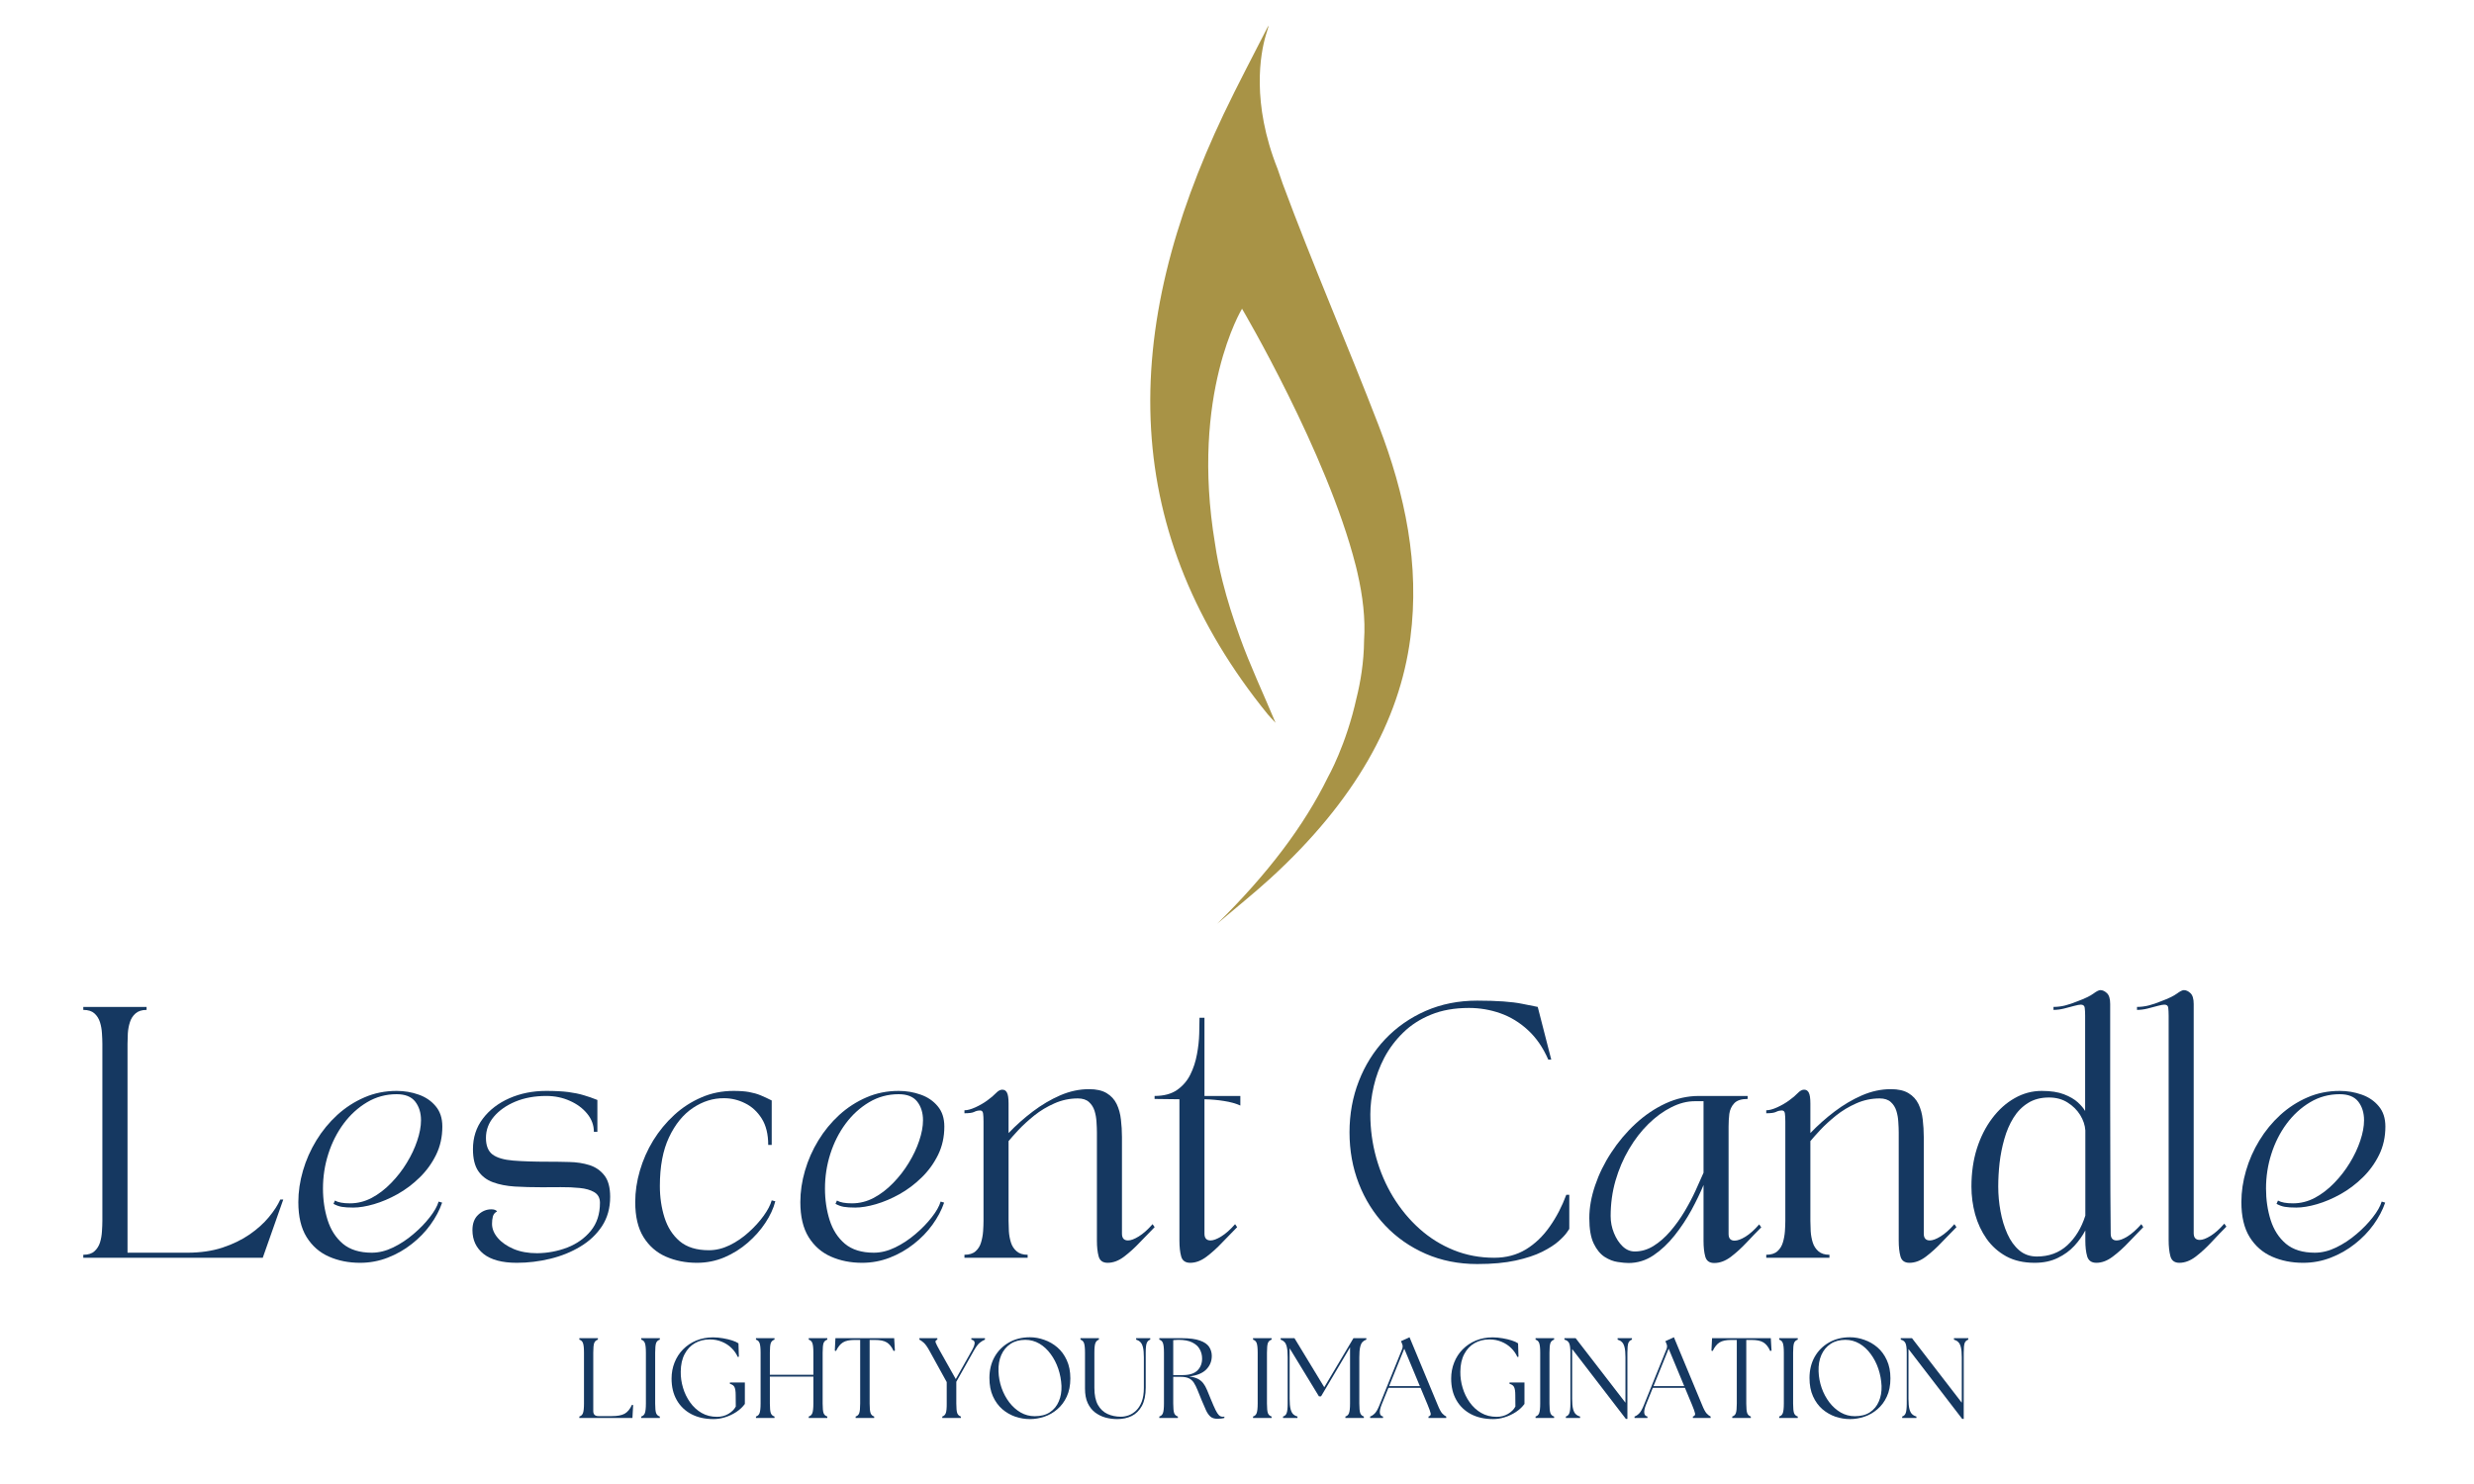 <svg version="1.0" preserveAspectRatio="xMidYMid meet" height="300" viewBox="0 0 375 225" zoomAndPan="magnify" width="500" xmlns:xlink="http://www.w3.org/1999/xlink" xmlns="http://www.w3.org/2000/svg"><defs><g></g><clipPath id="20893c12d2"><path clip-rule="nonzero" d="M 174.195 3.961 L 214.219 3.961 L 214.219 140.07 L 174.195 140.07 Z M 174.195 3.961"></path></clipPath><clipPath id="8825e3a182"><path clip-rule="nonzero" d="M 213.777 96.73 C 212.145 109.285 205.379 121.449 192.59 133.148 C 190.039 135.48 187.191 137.754 184.488 140.055 C 192.141 132.539 197.699 125.148 201.262 117.875 L 201.262 117.871 C 201.32 117.766 204.047 112.977 205.629 105.77 L 205.633 105.766 C 206.184 103.539 206.738 100.473 206.762 97.078 L 206.762 97.062 C 206.98 93.855 206.574 90.387 205.754 86.828 L 205.578 86.082 C 205.547 85.953 205.512 85.82 205.48 85.691 L 205.473 85.668 C 201.137 68.633 188.262 46.809 188.262 46.809 C 188.262 46.809 180.379 59.727 184.168 82.422 C 184.438 84.316 184.824 86.199 185.297 88.082 L 185.312 88.141 L 185.32 88.176 C 186.027 90.996 186.926 93.789 187.922 96.562 C 189.473 100.883 191.48 105.133 193.344 109.59 C 192.832 109.031 192.457 108.664 192.141 108.277 C 181.141 94.719 175.375 80.324 174.48 65.148 C 173.539 49.258 177.887 33.297 185.473 17.305 C 187.594 12.852 189.961 8.406 192.219 3.961 L 192.262 3.984 L 192.281 3.996 L 191.961 5.039 C 191.93 5.145 191.895 5.258 191.855 5.387 C 191.062 8.098 189.633 15.535 193.668 25.652 L 193.676 25.676 L 194.418 27.832 C 198.957 40.086 204.238 52.23 208.953 64.465 C 213.004 74.961 215.219 85.664 213.777 96.73"></path></clipPath></defs><rect fill-opacity="1" height="270" y="-22.5" fill="#ffffff" width="450" x="-37.5"></rect><rect fill-opacity="1" height="270" y="-22.5" fill="#ffffff" width="450" x="-37.5"></rect><g fill-opacity="1" fill="#153861"><g transform="translate(11.11, 190.697)"><g><path d="M 1.516 -38.031 L 11.109 -38.031 L 11.109 -37.578 C 10.398 -37.578 9.844 -37.398 9.438 -37.047 C 9.031 -36.691 8.742 -36.242 8.578 -35.703 C 8.41 -35.172 8.305 -34.609 8.266 -34.016 C 8.234 -33.422 8.219 -32.895 8.219 -32.438 L 8.219 -0.766 L 17.297 -0.766 C 19.254 -0.766 21.02 -1.02 22.594 -1.531 C 24.164 -2.051 25.539 -2.719 26.719 -3.531 C 27.895 -4.344 28.867 -5.219 29.641 -6.156 C 30.422 -7.094 31 -7.984 31.375 -8.828 L 31.828 -8.828 L 28.719 0 L 1.516 0 L 1.516 -0.453 C 2.254 -0.453 2.816 -0.629 3.203 -0.984 C 3.598 -1.336 3.879 -1.781 4.047 -2.312 C 4.211 -2.852 4.312 -3.422 4.344 -4.016 C 4.383 -4.609 4.406 -5.133 4.406 -5.594 L 4.406 -32.438 C 4.406 -32.895 4.383 -33.422 4.344 -34.016 C 4.312 -34.609 4.211 -35.172 4.047 -35.703 C 3.879 -36.242 3.598 -36.691 3.203 -37.047 C 2.816 -37.398 2.254 -37.578 1.516 -37.578 Z M 1.516 -38.031"></path></g></g></g><g fill-opacity="1" fill="#153861"><g transform="translate(42.939, 190.697)"><g><path d="M 2.281 -8.438 C 2.281 -10.008 2.516 -11.598 2.984 -13.203 C 3.453 -14.816 4.129 -16.348 5.016 -17.797 C 5.898 -19.242 6.957 -20.531 8.188 -21.656 C 9.426 -22.781 10.797 -23.664 12.297 -24.312 C 13.805 -24.969 15.438 -25.297 17.188 -25.297 C 18.352 -25.297 19.461 -25.109 20.516 -24.734 C 21.566 -24.367 22.426 -23.785 23.094 -22.984 C 23.77 -22.191 24.109 -21.16 24.109 -19.891 C 24.109 -18.316 23.789 -16.883 23.156 -15.594 C 22.52 -14.301 21.688 -13.156 20.656 -12.156 C 19.633 -11.156 18.52 -10.316 17.312 -9.641 C 16.113 -8.973 14.926 -8.469 13.75 -8.125 C 12.57 -7.781 11.523 -7.609 10.609 -7.609 C 9.879 -7.609 9.301 -7.645 8.875 -7.719 C 8.457 -7.789 8.035 -7.941 7.609 -8.172 L 7.828 -8.672 C 8.316 -8.391 9.078 -8.25 10.109 -8.25 C 11.254 -8.25 12.352 -8.523 13.406 -9.078 C 14.457 -9.641 15.438 -10.391 16.344 -11.328 C 17.258 -12.266 18.051 -13.285 18.719 -14.391 C 19.395 -15.492 19.922 -16.609 20.297 -17.734 C 20.68 -18.867 20.875 -19.906 20.875 -20.844 C 20.875 -21.977 20.582 -22.922 20 -23.672 C 19.414 -24.422 18.477 -24.797 17.188 -24.797 C 15.562 -24.797 14.066 -24.391 12.703 -23.578 C 11.336 -22.766 10.148 -21.68 9.141 -20.328 C 8.141 -18.973 7.367 -17.445 6.828 -15.75 C 6.285 -14.051 6.016 -12.301 6.016 -10.5 C 6.016 -8.801 6.25 -7.207 6.719 -5.719 C 7.188 -4.238 7.957 -3.039 9.031 -2.125 C 10.113 -1.219 11.578 -0.766 13.422 -0.766 C 14.484 -0.766 15.562 -1.031 16.656 -1.562 C 17.75 -2.094 18.773 -2.77 19.734 -3.594 C 20.703 -4.414 21.523 -5.266 22.203 -6.141 C 22.891 -7.016 23.336 -7.805 23.547 -8.516 L 24.078 -8.359 C 23.691 -7.223 23.102 -6.109 22.312 -5.016 C 21.531 -3.93 20.586 -2.957 19.484 -2.094 C 18.391 -1.227 17.176 -0.535 15.844 -0.016 C 14.508 0.504 13.109 0.766 11.641 0.766 C 9.91 0.766 8.336 0.453 6.922 -0.172 C 5.504 -0.797 4.375 -1.785 3.531 -3.141 C 2.695 -4.492 2.281 -6.258 2.281 -8.438 Z M 2.281 -8.438"></path></g></g></g><g fill-opacity="1" fill="#153861"><g transform="translate(69.33, 190.697)"><g><path d="M 9.016 0.766 C 6.785 0.766 5.102 0.316 3.969 -0.578 C 2.844 -1.484 2.281 -2.688 2.281 -4.188 C 2.281 -5.195 2.57 -5.973 3.156 -6.516 C 3.738 -7.066 4.398 -7.344 5.141 -7.344 C 5.566 -7.344 5.859 -7.238 6.016 -7.031 C 5.68 -6.852 5.469 -6.594 5.375 -6.25 C 5.289 -5.914 5.25 -5.547 5.25 -5.141 C 5.25 -4.398 5.539 -3.688 6.125 -3 C 6.707 -2.32 7.508 -1.766 8.531 -1.328 C 9.562 -0.898 10.75 -0.688 12.094 -0.688 C 13.688 -0.707 15.207 -0.992 16.656 -1.547 C 18.102 -2.109 19.289 -2.953 20.219 -4.078 C 21.145 -5.211 21.609 -6.629 21.609 -8.328 C 21.609 -9.066 21.32 -9.602 20.75 -9.938 C 20.176 -10.281 19.438 -10.492 18.531 -10.578 C 17.633 -10.672 16.676 -10.711 15.656 -10.703 C 14.645 -10.691 13.695 -10.688 12.812 -10.688 C 11.344 -10.688 9.973 -10.723 8.703 -10.797 C 7.441 -10.879 6.332 -11.098 5.375 -11.453 C 4.426 -11.805 3.688 -12.375 3.156 -13.156 C 2.625 -13.945 2.359 -15.051 2.359 -16.469 C 2.359 -18.238 2.859 -19.781 3.859 -21.094 C 4.859 -22.414 6.203 -23.445 7.891 -24.188 C 9.578 -24.926 11.438 -25.297 13.469 -25.297 C 14.812 -25.297 15.926 -25.238 16.812 -25.125 C 17.695 -25.008 18.477 -24.848 19.156 -24.641 C 19.844 -24.441 20.531 -24.203 21.219 -23.922 L 21.219 -19.094 L 20.688 -19.094 C 20.688 -20.102 20.348 -21.02 19.672 -21.844 C 19.004 -22.664 18.125 -23.316 17.031 -23.797 C 15.945 -24.285 14.758 -24.531 13.469 -24.531 C 11.719 -24.531 10.156 -24.242 8.781 -23.672 C 7.414 -23.098 6.332 -22.336 5.531 -21.391 C 4.727 -20.441 4.328 -19.367 4.328 -18.172 C 4.328 -17.004 4.66 -16.164 5.328 -15.656 C 6.004 -15.156 7.047 -14.848 8.453 -14.734 C 9.867 -14.617 11.664 -14.562 13.844 -14.562 C 14.852 -14.562 15.906 -14.547 17 -14.516 C 18.094 -14.492 19.098 -14.336 20.016 -14.047 C 20.941 -13.754 21.695 -13.234 22.281 -12.484 C 22.863 -11.742 23.156 -10.66 23.156 -9.234 C 23.156 -7.535 22.742 -6.055 21.922 -4.797 C 21.098 -3.547 20 -2.508 18.625 -1.688 C 17.258 -0.863 15.738 -0.25 14.062 0.156 C 12.395 0.562 10.711 0.766 9.016 0.766 Z M 9.016 0.766"></path></g></g></g><g fill-opacity="1" fill="#153861"><g transform="translate(94.77, 190.697)"><g><path d="M 1.516 -8.438 C 1.516 -10.008 1.75 -11.598 2.219 -13.203 C 2.688 -14.816 3.363 -16.348 4.25 -17.797 C 5.145 -19.242 6.207 -20.531 7.438 -21.656 C 8.664 -22.781 10.035 -23.664 11.547 -24.312 C 13.055 -24.969 14.68 -25.297 16.422 -25.297 C 17.367 -25.297 18.156 -25.238 18.781 -25.125 C 19.414 -25.008 20 -24.844 20.531 -24.625 C 21.062 -24.406 21.617 -24.145 22.203 -23.844 L 22.203 -17.109 L 21.672 -17.109 C 21.672 -18.734 21.344 -20.066 20.688 -21.109 C 20.031 -22.148 19.191 -22.922 18.172 -23.422 C 17.16 -23.93 16.098 -24.188 14.984 -24.188 C 13.336 -24.207 11.766 -23.719 10.266 -22.719 C 8.773 -21.719 7.566 -20.234 6.641 -18.266 C 5.711 -16.305 5.25 -13.844 5.25 -10.875 C 5.25 -9.176 5.484 -7.582 5.953 -6.094 C 6.422 -4.613 7.191 -3.414 8.266 -2.5 C 9.348 -1.594 10.816 -1.141 12.672 -1.141 C 13.734 -1.141 14.781 -1.391 15.812 -1.891 C 16.852 -2.398 17.816 -3.055 18.703 -3.859 C 19.598 -4.66 20.352 -5.488 20.969 -6.344 C 21.594 -7.207 22.004 -7.992 22.203 -8.703 L 22.75 -8.562 C 22.469 -7.469 21.961 -6.375 21.234 -5.281 C 20.516 -4.195 19.629 -3.195 18.578 -2.281 C 17.523 -1.363 16.344 -0.625 15.031 -0.062 C 13.727 0.488 12.344 0.766 10.875 0.766 C 9.156 0.766 7.582 0.453 6.156 -0.172 C 4.738 -0.797 3.609 -1.785 2.766 -3.141 C 1.93 -4.492 1.516 -6.258 1.516 -8.438 Z M 1.516 -8.438"></path></g></g></g><g fill-opacity="1" fill="#153861"><g transform="translate(119.031, 190.697)"><g><path d="M 2.281 -8.438 C 2.281 -10.008 2.516 -11.598 2.984 -13.203 C 3.453 -14.816 4.129 -16.348 5.016 -17.797 C 5.898 -19.242 6.957 -20.531 8.188 -21.656 C 9.426 -22.781 10.797 -23.664 12.297 -24.312 C 13.805 -24.969 15.438 -25.297 17.188 -25.297 C 18.352 -25.297 19.461 -25.109 20.516 -24.734 C 21.566 -24.367 22.426 -23.785 23.094 -22.984 C 23.77 -22.191 24.109 -21.16 24.109 -19.891 C 24.109 -18.316 23.789 -16.883 23.156 -15.594 C 22.52 -14.301 21.688 -13.156 20.656 -12.156 C 19.633 -11.156 18.52 -10.316 17.312 -9.641 C 16.113 -8.973 14.926 -8.469 13.75 -8.125 C 12.57 -7.781 11.523 -7.609 10.609 -7.609 C 9.879 -7.609 9.301 -7.645 8.875 -7.719 C 8.457 -7.789 8.035 -7.941 7.609 -8.172 L 7.828 -8.672 C 8.316 -8.391 9.078 -8.25 10.109 -8.25 C 11.254 -8.25 12.352 -8.523 13.406 -9.078 C 14.457 -9.641 15.438 -10.391 16.344 -11.328 C 17.258 -12.266 18.051 -13.285 18.719 -14.391 C 19.395 -15.492 19.922 -16.609 20.297 -17.734 C 20.68 -18.867 20.875 -19.906 20.875 -20.844 C 20.875 -21.977 20.582 -22.922 20 -23.672 C 19.414 -24.422 18.477 -24.797 17.188 -24.797 C 15.562 -24.797 14.066 -24.391 12.703 -23.578 C 11.336 -22.766 10.148 -21.68 9.141 -20.328 C 8.141 -18.973 7.367 -17.445 6.828 -15.75 C 6.285 -14.051 6.016 -12.301 6.016 -10.5 C 6.016 -8.801 6.25 -7.207 6.719 -5.719 C 7.188 -4.238 7.957 -3.039 9.031 -2.125 C 10.113 -1.219 11.578 -0.766 13.422 -0.766 C 14.484 -0.766 15.562 -1.031 16.656 -1.562 C 17.75 -2.094 18.773 -2.77 19.734 -3.594 C 20.703 -4.414 21.523 -5.266 22.203 -6.141 C 22.891 -7.016 23.336 -7.805 23.547 -8.516 L 24.078 -8.359 C 23.691 -7.223 23.102 -6.109 22.312 -5.016 C 21.531 -3.93 20.586 -2.957 19.484 -2.094 C 18.391 -1.227 17.176 -0.535 15.844 -0.016 C 14.508 0.504 13.109 0.766 11.641 0.766 C 9.91 0.766 8.336 0.453 6.922 -0.172 C 5.504 -0.797 4.375 -1.785 3.531 -3.141 C 2.695 -4.492 2.281 -6.258 2.281 -8.438 Z M 2.281 -8.438"></path></g></g></g><g fill-opacity="1" fill="#153861"><g transform="translate(145.422, 190.697)"><g><path d="M 3.156 -22.328 C 2.82 -22.328 2.516 -22.254 2.234 -22.109 C 1.961 -21.973 1.473 -21.906 0.766 -21.906 L 0.766 -22.359 C 1.211 -22.359 1.77 -22.508 2.438 -22.812 C 3.113 -23.125 3.707 -23.469 4.219 -23.844 C 4.781 -24.25 5.223 -24.625 5.547 -24.969 C 5.879 -25.312 6.195 -25.484 6.5 -25.484 C 6.832 -25.484 7.07 -25.328 7.219 -25.016 C 7.375 -24.711 7.453 -24.172 7.453 -23.391 L 7.453 -18.906 C 8.566 -20.07 9.789 -21.16 11.125 -22.172 C 12.457 -23.18 13.844 -24 15.281 -24.625 C 16.727 -25.25 18.188 -25.562 19.656 -25.562 C 20.77 -25.562 21.66 -25.359 22.328 -24.953 C 23.004 -24.547 23.508 -23.992 23.844 -23.297 C 24.176 -22.598 24.391 -21.816 24.484 -20.953 C 24.586 -20.086 24.641 -19.203 24.641 -18.297 L 24.641 -3.656 C 24.641 -2.969 24.945 -2.625 25.562 -2.625 C 25.988 -2.625 26.531 -2.828 27.188 -3.234 C 27.852 -3.641 28.551 -4.258 29.281 -5.094 L 29.594 -4.641 C 28.906 -3.953 28.164 -3.191 27.375 -2.359 C 26.594 -1.523 25.789 -0.797 24.969 -0.172 C 24.145 0.453 23.312 0.766 22.469 0.766 C 21.738 0.766 21.285 0.441 21.109 -0.203 C 20.93 -0.848 20.844 -1.645 20.844 -2.594 L 20.844 -19.016 C 20.844 -19.473 20.82 -20 20.781 -20.594 C 20.75 -21.188 20.648 -21.75 20.484 -22.281 C 20.316 -22.812 20.035 -23.254 19.641 -23.609 C 19.242 -23.973 18.68 -24.156 17.953 -24.156 C 16.711 -24.156 15.531 -23.906 14.406 -23.406 C 13.289 -22.914 12.27 -22.301 11.344 -21.562 C 10.426 -20.82 9.633 -20.098 8.969 -19.391 C 8.312 -18.68 7.805 -18.113 7.453 -17.688 L 7.453 -5.594 C 7.453 -5.133 7.469 -4.609 7.5 -4.016 C 7.539 -3.422 7.645 -2.852 7.812 -2.312 C 7.977 -1.781 8.266 -1.336 8.672 -0.984 C 9.078 -0.629 9.633 -0.453 10.344 -0.453 L 10.344 0 L 0.766 0 L 0.766 -0.453 C 1.492 -0.453 2.055 -0.629 2.453 -0.984 C 2.848 -1.336 3.125 -1.781 3.281 -2.312 C 3.445 -2.852 3.551 -3.422 3.594 -4.016 C 3.633 -4.609 3.656 -5.133 3.656 -5.594 L 3.656 -20.656 C 3.656 -21.156 3.633 -21.555 3.594 -21.859 C 3.551 -22.172 3.406 -22.328 3.156 -22.328 Z M 3.156 -22.328"></path></g></g></g><g fill-opacity="1" fill="#153861"><g transform="translate(175.007, 190.697)"><g><path d="M 3.766 -24.031 L 0 -24.078 L 0 -24.531 C 1.395 -24.531 2.531 -24.832 3.406 -25.438 C 4.281 -26.051 4.953 -26.832 5.422 -27.781 C 5.891 -28.727 6.223 -29.75 6.422 -30.844 C 6.629 -31.938 6.742 -32.973 6.766 -33.953 C 6.797 -34.941 6.812 -35.754 6.812 -36.391 L 7.562 -36.391 L 7.562 -24.531 L 13 -24.531 L 13 -23.078 C 12.32 -23.391 11.5 -23.617 10.531 -23.766 C 9.57 -23.922 8.582 -24.008 7.562 -24.031 L 7.562 -3.656 C 7.562 -2.969 7.867 -2.625 8.484 -2.625 C 8.91 -2.625 9.453 -2.828 10.109 -3.234 C 10.773 -3.641 11.473 -4.258 12.203 -5.094 L 12.516 -4.641 C 11.828 -3.953 11.086 -3.191 10.297 -2.359 C 9.516 -1.523 8.711 -0.797 7.891 -0.172 C 7.066 0.453 6.238 0.766 5.406 0.766 C 4.664 0.766 4.207 0.441 4.031 -0.203 C 3.852 -0.848 3.766 -1.645 3.766 -2.594 Z M 3.766 -24.031"></path></g></g></g><g fill-opacity="1" fill="#153861"><g transform="translate(188.013, 190.697)"><g></g></g></g><g fill-opacity="1" fill="#153861"><g transform="translate(202.273, 190.697)"><g><path d="M 2.281 -19.016 C 2.281 -21.773 2.75 -24.359 3.688 -26.766 C 4.625 -29.18 5.953 -31.301 7.672 -33.125 C 9.398 -34.945 11.445 -36.379 13.812 -37.422 C 16.188 -38.461 18.797 -38.984 21.641 -38.984 C 24.629 -38.984 26.906 -38.82 28.469 -38.5 C 30.031 -38.188 30.812 -38.031 30.812 -38.031 L 32.859 -30.047 L 32.406 -30.047 C 31.613 -31.867 30.586 -33.359 29.328 -34.516 C 28.078 -35.672 26.688 -36.52 25.156 -37.062 C 23.625 -37.602 22.035 -37.875 20.391 -37.875 C 18.203 -37.875 16.285 -37.535 14.641 -36.859 C 12.992 -36.191 11.586 -35.285 10.422 -34.141 C 9.254 -33.004 8.301 -31.738 7.562 -30.344 C 6.832 -28.945 6.297 -27.5 5.953 -26 C 5.609 -24.508 5.438 -23.094 5.438 -21.75 C 5.438 -19.5 5.734 -17.305 6.328 -15.172 C 6.922 -13.047 7.773 -11.062 8.891 -9.219 C 10.016 -7.383 11.348 -5.773 12.891 -4.391 C 14.441 -3.004 16.172 -1.926 18.078 -1.156 C 19.992 -0.383 22.039 0 24.219 0 C 26.02 0 27.617 -0.422 29.016 -1.266 C 30.41 -2.117 31.613 -3.27 32.625 -4.719 C 33.645 -6.164 34.484 -7.773 35.141 -9.547 L 35.594 -9.547 L 35.594 -4.375 C 35.594 -4.375 35.473 -4.195 35.234 -3.844 C 34.992 -3.488 34.578 -3.047 33.984 -2.516 C 33.391 -1.984 32.555 -1.445 31.484 -0.906 C 30.422 -0.375 29.082 0.066 27.469 0.422 C 25.863 0.773 23.922 0.953 21.641 0.953 C 18.797 0.953 16.188 0.43 13.812 -0.609 C 11.445 -1.648 9.398 -3.082 7.672 -4.906 C 5.953 -6.727 4.625 -8.844 3.688 -11.25 C 2.75 -13.664 2.281 -16.254 2.281 -19.016 Z M 2.281 -19.016"></path></g></g></g><g fill-opacity="1" fill="#153861"><g transform="translate(239.387, 190.697)"><g><path d="M 1.516 -6.016 C 1.516 -7.578 1.805 -9.223 2.391 -10.953 C 2.973 -12.68 3.789 -14.348 4.844 -15.953 C 5.895 -17.566 7.117 -19.02 8.516 -20.312 C 9.91 -21.602 11.426 -22.629 13.062 -23.391 C 14.695 -24.148 16.391 -24.531 18.141 -24.531 L 25.516 -24.531 L 25.516 -24.078 C 24.555 -24.078 23.875 -23.852 23.469 -23.406 C 23.062 -22.969 22.816 -22.43 22.734 -21.797 C 22.66 -21.16 22.625 -20.523 22.625 -19.891 L 22.625 -3.609 C 22.625 -2.93 22.93 -2.594 23.547 -2.594 C 23.973 -2.594 24.516 -2.789 25.172 -3.188 C 25.836 -3.594 26.535 -4.219 27.266 -5.062 L 27.578 -4.609 C 26.891 -3.922 26.148 -3.156 25.359 -2.312 C 24.578 -1.477 23.773 -0.75 22.953 -0.125 C 22.129 0.488 21.297 0.797 20.453 0.797 C 19.723 0.797 19.27 0.473 19.094 -0.172 C 18.914 -0.816 18.828 -1.609 18.828 -2.547 L 18.828 -11.031 C 18.348 -9.863 17.738 -8.598 17 -7.234 C 16.258 -5.879 15.406 -4.594 14.438 -3.375 C 13.477 -2.164 12.414 -1.164 11.25 -0.375 C 10.094 0.406 8.828 0.797 7.453 0.797 C 7.023 0.797 6.477 0.742 5.812 0.641 C 5.156 0.547 4.5 0.289 3.844 -0.125 C 3.188 -0.551 2.633 -1.223 2.188 -2.141 C 1.738 -3.066 1.516 -4.359 1.516 -6.016 Z M 4.75 -6.312 C 4.75 -5.426 4.914 -4.57 5.25 -3.75 C 5.582 -2.926 6.02 -2.254 6.562 -1.734 C 7.102 -1.211 7.719 -0.953 8.406 -0.953 C 9.395 -0.953 10.336 -1.227 11.234 -1.781 C 12.141 -2.344 12.984 -3.078 13.766 -3.984 C 14.555 -4.898 15.273 -5.895 15.922 -6.969 C 16.566 -8.051 17.129 -9.113 17.609 -10.156 C 18.086 -11.195 18.492 -12.109 18.828 -12.891 L 18.828 -23.734 L 17.5 -23.734 C 16.332 -23.734 15.145 -23.426 13.938 -22.812 C 12.727 -22.207 11.57 -21.363 10.469 -20.281 C 9.375 -19.207 8.395 -17.938 7.531 -16.469 C 6.664 -15 5.984 -13.406 5.484 -11.688 C 4.992 -9.977 4.75 -8.188 4.75 -6.312 Z M 4.75 -6.312"></path></g></g></g><g fill-opacity="1" fill="#153861"><g transform="translate(266.957, 190.697)"><g><path d="M 3.156 -22.328 C 2.82 -22.328 2.516 -22.254 2.234 -22.109 C 1.961 -21.973 1.473 -21.906 0.766 -21.906 L 0.766 -22.359 C 1.211 -22.359 1.77 -22.508 2.438 -22.812 C 3.113 -23.125 3.707 -23.469 4.219 -23.844 C 4.781 -24.25 5.223 -24.625 5.547 -24.969 C 5.879 -25.312 6.195 -25.484 6.5 -25.484 C 6.832 -25.484 7.07 -25.328 7.219 -25.016 C 7.375 -24.711 7.453 -24.172 7.453 -23.391 L 7.453 -18.906 C 8.566 -20.07 9.789 -21.16 11.125 -22.172 C 12.457 -23.18 13.844 -24 15.281 -24.625 C 16.727 -25.25 18.188 -25.562 19.656 -25.562 C 20.77 -25.562 21.66 -25.359 22.328 -24.953 C 23.004 -24.547 23.508 -23.992 23.844 -23.297 C 24.176 -22.598 24.391 -21.816 24.484 -20.953 C 24.586 -20.086 24.641 -19.203 24.641 -18.297 L 24.641 -3.656 C 24.641 -2.969 24.945 -2.625 25.562 -2.625 C 25.988 -2.625 26.531 -2.828 27.188 -3.234 C 27.852 -3.641 28.551 -4.258 29.281 -5.094 L 29.594 -4.641 C 28.906 -3.953 28.164 -3.191 27.375 -2.359 C 26.594 -1.523 25.789 -0.797 24.969 -0.172 C 24.145 0.453 23.312 0.766 22.469 0.766 C 21.738 0.766 21.285 0.441 21.109 -0.203 C 20.93 -0.848 20.844 -1.645 20.844 -2.594 L 20.844 -19.016 C 20.844 -19.473 20.82 -20 20.781 -20.594 C 20.75 -21.188 20.648 -21.75 20.484 -22.281 C 20.316 -22.812 20.035 -23.254 19.641 -23.609 C 19.242 -23.973 18.68 -24.156 17.953 -24.156 C 16.711 -24.156 15.531 -23.906 14.406 -23.406 C 13.289 -22.914 12.27 -22.301 11.344 -21.562 C 10.426 -20.82 9.633 -20.098 8.969 -19.391 C 8.312 -18.68 7.805 -18.113 7.453 -17.688 L 7.453 -5.594 C 7.453 -5.133 7.469 -4.609 7.5 -4.016 C 7.539 -3.422 7.645 -2.852 7.812 -2.312 C 7.977 -1.781 8.266 -1.336 8.672 -0.984 C 9.078 -0.629 9.633 -0.453 10.344 -0.453 L 10.344 0 L 0.766 0 L 0.766 -0.453 C 1.492 -0.453 2.055 -0.629 2.453 -0.984 C 2.848 -1.336 3.125 -1.781 3.281 -2.312 C 3.445 -2.852 3.551 -3.422 3.594 -4.016 C 3.633 -4.609 3.656 -5.133 3.656 -5.594 L 3.656 -20.656 C 3.656 -21.156 3.633 -21.555 3.594 -21.859 C 3.551 -22.172 3.406 -22.328 3.156 -22.328 Z M 3.156 -22.328"></path></g></g></g><g fill-opacity="1" fill="#153861"><g transform="translate(296.542, 190.697)"><g><path d="M 2.281 -10.797 C 2.281 -12.879 2.555 -14.801 3.109 -16.562 C 3.672 -18.32 4.445 -19.852 5.438 -21.156 C 6.426 -22.469 7.562 -23.484 8.844 -24.203 C 10.125 -24.93 11.488 -25.297 12.938 -25.297 C 14.301 -25.297 15.426 -25.125 16.312 -24.781 C 17.195 -24.438 17.895 -24.031 18.406 -23.562 C 18.914 -23.094 19.285 -22.656 19.516 -22.25 L 19.516 -36.703 C 19.516 -37.203 19.492 -37.602 19.453 -37.906 C 19.41 -38.219 19.211 -38.375 18.859 -38.375 C 18.66 -38.375 18.328 -38.312 17.859 -38.188 C 17.391 -38.062 16.875 -37.926 16.312 -37.781 C 15.758 -37.645 15.227 -37.578 14.719 -37.578 L 14.719 -38.031 C 15.301 -38.031 15.891 -38.102 16.484 -38.25 C 17.078 -38.406 17.691 -38.613 18.328 -38.875 C 19.473 -39.301 20.285 -39.691 20.766 -40.047 C 21.242 -40.398 21.598 -40.578 21.828 -40.578 C 22.16 -40.578 22.488 -40.426 22.812 -40.125 C 23.145 -39.82 23.312 -39.273 23.312 -38.484 C 23.312 -33.723 23.312 -28.93 23.312 -24.109 C 23.312 -19.297 23.32 -14.504 23.344 -9.734 L 23.391 -3.656 C 23.391 -2.969 23.691 -2.625 24.297 -2.625 C 24.734 -2.625 25.281 -2.828 25.938 -3.234 C 26.594 -3.641 27.289 -4.258 28.031 -5.094 L 28.328 -4.641 C 27.648 -3.953 26.914 -3.191 26.125 -2.359 C 25.344 -1.523 24.535 -0.797 23.703 -0.172 C 22.879 0.453 22.051 0.766 21.219 0.766 C 20.488 0.766 20.023 0.441 19.828 -0.203 C 19.641 -0.848 19.547 -1.645 19.547 -2.594 L 19.547 -4.141 C 19.117 -3.328 18.562 -2.547 17.875 -1.797 C 17.188 -1.055 16.348 -0.445 15.359 0.031 C 14.367 0.52 13.203 0.766 11.859 0.766 C 10.191 0.766 8.754 0.438 7.547 -0.219 C 6.348 -0.883 5.359 -1.77 4.578 -2.875 C 3.805 -3.977 3.227 -5.211 2.844 -6.578 C 2.469 -7.953 2.281 -9.359 2.281 -10.797 Z M 14.031 -24.297 C 12.789 -24.297 11.727 -24.016 10.844 -23.453 C 9.957 -22.898 9.223 -22.148 8.641 -21.203 C 8.055 -20.254 7.598 -19.188 7.266 -18 C 6.93 -16.82 6.691 -15.613 6.547 -14.375 C 6.41 -13.133 6.344 -11.941 6.344 -10.797 C 6.344 -9.555 6.457 -8.305 6.688 -7.047 C 6.914 -5.797 7.266 -4.648 7.734 -3.609 C 8.203 -2.566 8.805 -1.734 9.547 -1.109 C 10.285 -0.492 11.172 -0.188 12.203 -0.188 C 14.035 -0.188 15.57 -0.754 16.812 -1.891 C 18.051 -3.035 18.961 -4.535 19.547 -6.391 L 19.547 -19.312 C 19.492 -20.102 19.234 -20.879 18.766 -21.641 C 18.297 -22.398 17.66 -23.031 16.859 -23.531 C 16.066 -24.039 15.125 -24.297 14.031 -24.297 Z M 14.031 -24.297"></path></g></g></g><g fill-opacity="1" fill="#153861"><g transform="translate(324.872, 190.697)"><g><path d="M -0.953 -38.031 C -0.367 -38.031 0.219 -38.102 0.812 -38.25 C 1.414 -38.406 2.031 -38.613 2.656 -38.875 C 3.801 -39.301 4.613 -39.691 5.094 -40.047 C 5.57 -40.398 5.926 -40.578 6.156 -40.578 C 6.488 -40.578 6.816 -40.426 7.141 -40.125 C 7.473 -39.82 7.641 -39.273 7.641 -38.484 L 7.641 -3.734 C 7.641 -3.047 7.945 -2.703 8.562 -2.703 C 8.988 -2.703 9.531 -2.906 10.188 -3.312 C 10.852 -3.719 11.551 -4.336 12.281 -5.172 L 12.594 -4.719 C 11.906 -4.031 11.164 -3.258 10.375 -2.406 C 9.594 -1.562 8.789 -0.82 7.969 -0.188 C 7.145 0.445 6.312 0.766 5.469 0.766 C 4.738 0.766 4.285 0.43 4.109 -0.234 C 3.93 -0.91 3.844 -1.719 3.844 -2.656 L 3.844 -36.703 C 3.844 -37.203 3.82 -37.602 3.781 -37.906 C 3.75 -38.219 3.551 -38.375 3.188 -38.375 C 2.988 -38.375 2.656 -38.312 2.188 -38.188 C 1.719 -38.062 1.203 -37.926 0.641 -37.781 C 0.086 -37.645 -0.441 -37.578 -0.953 -37.578 Z M -0.953 -38.031"></path></g></g></g><g fill-opacity="1" fill="#153861"><g transform="translate(337.459, 190.697)"><g><path d="M 2.281 -8.438 C 2.281 -10.008 2.516 -11.598 2.984 -13.203 C 3.453 -14.816 4.129 -16.348 5.016 -17.797 C 5.898 -19.242 6.957 -20.531 8.188 -21.656 C 9.426 -22.781 10.797 -23.664 12.297 -24.312 C 13.805 -24.969 15.438 -25.297 17.188 -25.297 C 18.352 -25.297 19.461 -25.109 20.516 -24.734 C 21.566 -24.367 22.426 -23.785 23.094 -22.984 C 23.77 -22.191 24.109 -21.16 24.109 -19.891 C 24.109 -18.316 23.789 -16.883 23.156 -15.594 C 22.52 -14.301 21.688 -13.156 20.656 -12.156 C 19.633 -11.156 18.52 -10.316 17.312 -9.641 C 16.113 -8.973 14.926 -8.469 13.75 -8.125 C 12.57 -7.781 11.523 -7.609 10.609 -7.609 C 9.879 -7.609 9.301 -7.645 8.875 -7.719 C 8.457 -7.789 8.035 -7.941 7.609 -8.172 L 7.828 -8.672 C 8.316 -8.391 9.078 -8.25 10.109 -8.25 C 11.254 -8.25 12.352 -8.523 13.406 -9.078 C 14.457 -9.641 15.438 -10.391 16.344 -11.328 C 17.258 -12.266 18.051 -13.285 18.719 -14.391 C 19.395 -15.492 19.922 -16.609 20.297 -17.734 C 20.68 -18.867 20.875 -19.906 20.875 -20.844 C 20.875 -21.977 20.582 -22.922 20 -23.672 C 19.414 -24.422 18.477 -24.797 17.188 -24.797 C 15.562 -24.797 14.066 -24.391 12.703 -23.578 C 11.336 -22.766 10.148 -21.68 9.141 -20.328 C 8.141 -18.973 7.367 -17.445 6.828 -15.75 C 6.285 -14.051 6.016 -12.301 6.016 -10.5 C 6.016 -8.801 6.25 -7.207 6.719 -5.719 C 7.188 -4.238 7.957 -3.039 9.031 -2.125 C 10.113 -1.219 11.578 -0.766 13.422 -0.766 C 14.484 -0.766 15.562 -1.031 16.656 -1.562 C 17.75 -2.094 18.773 -2.77 19.734 -3.594 C 20.703 -4.414 21.523 -5.266 22.203 -6.141 C 22.891 -7.016 23.336 -7.805 23.547 -8.516 L 24.078 -8.359 C 23.691 -7.223 23.102 -6.109 22.312 -5.016 C 21.531 -3.93 20.586 -2.957 19.484 -2.094 C 18.391 -1.227 17.176 -0.535 15.844 -0.016 C 14.508 0.504 13.109 0.766 11.641 0.766 C 9.91 0.766 8.336 0.453 6.922 -0.172 C 5.504 -0.797 4.375 -1.785 3.531 -3.141 C 2.695 -4.492 2.281 -6.258 2.281 -8.438 Z M 2.281 -8.438"></path></g></g></g><g fill-opacity="1" fill="#153861"><g transform="translate(86.941, 214.986)"><g><path d="M 0.875 0 L 0.875 -0.219 C 1.145 -0.301 1.328 -0.473 1.422 -0.734 C 1.523 -1.004 1.578 -1.488 1.578 -2.188 L 1.578 -9.906 C 1.578 -10.613 1.523 -11.098 1.422 -11.359 C 1.328 -11.617 1.145 -11.789 0.875 -11.875 L 0.875 -12.094 L 3.688 -12.094 L 3.688 -11.875 C 3.414 -11.789 3.227 -11.617 3.125 -11.359 C 3.031 -11.098 2.984 -10.613 2.984 -9.906 L 2.984 -1.047 C 2.984 -0.535 3.242 -0.281 3.766 -0.281 L 5.828 -0.281 C 6.648 -0.281 7.285 -0.398 7.734 -0.641 C 8.18 -0.891 8.551 -1.336 8.844 -1.984 L 9.031 -1.953 L 8.922 0 Z M 0.875 0"></path></g></g></g><g fill-opacity="1" fill="#153861"><g transform="translate(96.325, 214.986)"><g><path d="M 0.875 0 L 0.875 -0.219 C 1.145 -0.301 1.328 -0.473 1.422 -0.734 C 1.523 -1.004 1.578 -1.488 1.578 -2.188 L 1.578 -9.906 C 1.578 -10.613 1.523 -11.098 1.422 -11.359 C 1.328 -11.617 1.145 -11.789 0.875 -11.875 L 0.875 -12.094 L 3.688 -12.094 L 3.688 -11.875 C 3.414 -11.789 3.227 -11.617 3.125 -11.359 C 3.031 -11.098 2.984 -10.613 2.984 -9.906 L 2.984 -2.188 C 2.984 -1.488 3.031 -1.004 3.125 -0.734 C 3.227 -0.473 3.414 -0.301 3.688 -0.219 L 3.688 0 Z M 0.875 0"></path></g></g></g><g fill-opacity="1" fill="#153861"><g transform="translate(100.887, 214.986)"><g><path d="M 7.266 0.172 C 5.984 0.172 4.863 -0.078 3.906 -0.578 C 2.945 -1.086 2.207 -1.801 1.688 -2.719 C 1.164 -3.633 0.906 -4.719 0.906 -5.969 C 0.906 -6.832 1.055 -7.645 1.359 -8.406 C 1.66 -9.164 2.086 -9.828 2.641 -10.391 C 3.203 -10.961 3.867 -11.41 4.641 -11.734 C 5.422 -12.055 6.27 -12.219 7.188 -12.219 C 7.707 -12.219 8.219 -12.172 8.719 -12.078 C 9.219 -11.992 9.676 -11.883 10.094 -11.75 C 10.508 -11.613 10.828 -11.469 11.047 -11.312 L 11.109 -9.281 L 10.938 -9.25 C 10.727 -9.738 10.414 -10.188 10 -10.594 C 9.594 -11 9.109 -11.316 8.547 -11.547 C 7.984 -11.785 7.363 -11.906 6.688 -11.906 C 5.852 -11.906 5.109 -11.719 4.453 -11.344 C 3.797 -10.969 3.273 -10.414 2.891 -9.688 C 2.504 -8.969 2.305 -8.078 2.297 -7.016 C 2.285 -6.203 2.398 -5.391 2.641 -4.578 C 2.879 -3.773 3.238 -3.035 3.719 -2.359 C 4.195 -1.691 4.773 -1.16 5.453 -0.766 C 6.141 -0.367 6.922 -0.172 7.797 -0.172 C 8.441 -0.172 9.02 -0.32 9.531 -0.625 C 10.051 -0.938 10.422 -1.305 10.641 -1.734 L 10.625 -3.484 C 10.625 -4.023 10.566 -4.414 10.453 -4.656 C 10.348 -4.906 10.113 -5.078 9.75 -5.172 L 9.75 -5.375 L 12.016 -5.375 L 12.016 -2.125 C 11.68 -1.664 11.25 -1.258 10.719 -0.906 C 10.195 -0.562 9.633 -0.297 9.031 -0.109 C 8.438 0.078 7.848 0.172 7.266 0.172 Z M 7.266 0.172"></path></g></g></g><g fill-opacity="1" fill="#153861"><g transform="translate(113.71, 214.986)"><g><path d="M 0.875 0 L 0.875 -0.219 C 1.145 -0.301 1.328 -0.473 1.422 -0.734 C 1.523 -1.004 1.578 -1.488 1.578 -2.188 L 1.578 -9.906 C 1.578 -10.613 1.523 -11.098 1.422 -11.359 C 1.328 -11.617 1.145 -11.789 0.875 -11.875 L 0.875 -12.094 L 3.688 -12.094 L 3.688 -11.875 C 3.414 -11.789 3.227 -11.617 3.125 -11.359 C 3.031 -11.098 2.984 -10.613 2.984 -9.906 L 2.984 -6.547 L 9.578 -6.547 L 9.578 -9.906 C 9.578 -10.613 9.523 -11.098 9.422 -11.359 C 9.328 -11.617 9.145 -11.789 8.875 -11.875 L 8.875 -12.094 L 11.688 -12.094 L 11.688 -11.875 C 11.414 -11.789 11.227 -11.617 11.125 -11.359 C 11.031 -11.098 10.984 -10.613 10.984 -9.906 L 10.984 -2.188 C 10.984 -1.488 11.031 -1.004 11.125 -0.734 C 11.227 -0.473 11.414 -0.301 11.688 -0.219 L 11.688 0 L 8.875 0 L 8.875 -0.219 C 9.145 -0.301 9.328 -0.473 9.422 -0.734 C 9.523 -1.004 9.578 -1.488 9.578 -2.188 L 9.578 -6.266 L 2.984 -6.266 L 2.984 -2.188 C 2.984 -1.488 3.031 -1.004 3.125 -0.734 C 3.227 -0.473 3.414 -0.301 3.688 -0.219 L 3.688 0 Z M 0.875 0"></path></g></g></g><g fill-opacity="1" fill="#153861"><g transform="translate(126.256, 214.986)"><g><path d="M 3.438 0 L 3.438 -0.219 C 3.707 -0.301 3.891 -0.473 3.984 -0.734 C 4.078 -1.004 4.125 -1.488 4.125 -2.188 L 4.125 -11.828 L 3.281 -11.828 C 2.508 -11.828 1.922 -11.703 1.516 -11.453 C 1.117 -11.211 0.77 -10.781 0.469 -10.156 L 0.281 -10.203 L 0.375 -12.094 L 9.281 -12.094 L 9.391 -10.203 L 9.188 -10.156 C 8.906 -10.781 8.562 -11.211 8.156 -11.453 C 7.75 -11.703 7.156 -11.828 6.375 -11.828 L 5.562 -11.828 L 5.562 -2.188 C 5.562 -1.488 5.609 -1.004 5.703 -0.734 C 5.805 -0.473 5.988 -0.301 6.25 -0.219 L 6.25 0 Z M 3.438 0"></path></g></g></g><g fill-opacity="1" fill="#153861"><g transform="translate(135.934, 214.986)"><g></g></g></g><g fill-opacity="1" fill="#153861"><g transform="translate(139.563, 214.986)"><g><path d="M 3.266 0 L 3.266 -0.219 C 3.523 -0.301 3.703 -0.473 3.797 -0.734 C 3.898 -1.004 3.945 -1.488 3.938 -2.188 L 3.938 -5.438 L 1.328 -10.172 C 0.992 -10.785 0.695 -11.203 0.438 -11.422 C 0.188 -11.641 -0.023 -11.789 -0.203 -11.875 L -0.203 -12.094 L 2.516 -12.094 L 2.516 -11.875 C 2.266 -11.789 2.18 -11.641 2.266 -11.422 C 2.348 -11.203 2.562 -10.785 2.906 -10.172 L 5.312 -5.891 L 7.719 -10.172 C 8.02 -10.703 8.172 -11.102 8.172 -11.375 C 8.172 -11.645 8.004 -11.812 7.672 -11.875 L 7.672 -12.094 L 9.734 -12.094 L 9.734 -11.875 C 9.504 -11.789 9.25 -11.641 8.969 -11.422 C 8.688 -11.203 8.375 -10.785 8.031 -10.172 L 5.391 -5.484 L 5.391 -2.188 C 5.391 -1.488 5.438 -1.004 5.531 -0.734 C 5.633 -0.473 5.816 -0.301 6.078 -0.219 L 6.078 0 Z M 3.266 0"></path></g></g></g><g fill-opacity="1" fill="#153861"><g transform="translate(149.067, 214.986)"><g><path d="M 7.047 0.172 C 6.305 0.172 5.57 0.051 4.844 -0.188 C 4.125 -0.438 3.461 -0.816 2.859 -1.328 C 2.266 -1.848 1.789 -2.5 1.438 -3.281 C 1.082 -4.062 0.906 -4.988 0.906 -6.062 C 0.906 -7.25 1.16 -8.305 1.672 -9.234 C 2.191 -10.16 2.91 -10.891 3.828 -11.422 C 4.754 -11.961 5.828 -12.234 7.047 -12.234 C 7.773 -12.234 8.5 -12.102 9.219 -11.844 C 9.945 -11.594 10.609 -11.211 11.203 -10.703 C 11.797 -10.191 12.27 -9.547 12.625 -8.766 C 12.988 -7.984 13.172 -7.062 13.172 -6 C 13.172 -4.926 12.988 -4.004 12.625 -3.234 C 12.27 -2.461 11.789 -1.82 11.188 -1.312 C 10.594 -0.801 9.938 -0.426 9.219 -0.188 C 8.5 0.051 7.773 0.172 7.047 0.172 Z M 2.281 -7.062 C 2.312 -6.195 2.469 -5.359 2.75 -4.547 C 3.039 -3.734 3.43 -3.004 3.922 -2.359 C 4.41 -1.723 4.984 -1.211 5.641 -0.828 C 6.297 -0.453 7.008 -0.266 7.781 -0.266 C 8.695 -0.266 9.457 -0.461 10.062 -0.859 C 10.676 -1.266 11.129 -1.816 11.422 -2.516 C 11.723 -3.211 11.859 -3.992 11.828 -4.859 C 11.785 -5.754 11.625 -6.617 11.344 -7.453 C 11.062 -8.285 10.676 -9.031 10.188 -9.688 C 9.707 -10.352 9.141 -10.879 8.484 -11.266 C 7.828 -11.648 7.113 -11.844 6.344 -11.844 C 5.469 -11.844 4.723 -11.641 4.109 -11.234 C 3.492 -10.828 3.023 -10.266 2.703 -9.547 C 2.391 -8.836 2.25 -8.008 2.281 -7.062 Z M 2.281 -7.062"></path></g></g></g><g fill-opacity="1" fill="#153861"><g transform="translate(163.117, 214.986)"><g><path d="M 6.234 0.172 C 5.617 0.172 5.02 0.094 4.438 -0.062 C 3.852 -0.227 3.328 -0.488 2.859 -0.844 C 2.398 -1.195 2.031 -1.672 1.75 -2.266 C 1.477 -2.859 1.344 -3.586 1.344 -4.453 L 1.344 -9.906 C 1.344 -10.613 1.289 -11.098 1.188 -11.359 C 1.094 -11.617 0.914 -11.789 0.656 -11.875 L 0.656 -12.094 L 3.453 -12.094 L 3.453 -11.875 C 3.203 -11.789 3.023 -11.617 2.922 -11.359 C 2.816 -11.098 2.766 -10.613 2.766 -9.906 L 2.766 -4.562 C 2.766 -3.488 2.941 -2.629 3.297 -1.984 C 3.66 -1.348 4.145 -0.891 4.75 -0.609 C 5.363 -0.328 6.047 -0.188 6.797 -0.188 C 7.16 -0.188 7.539 -0.254 7.938 -0.391 C 8.344 -0.535 8.723 -0.773 9.078 -1.109 C 9.43 -1.441 9.719 -1.891 9.938 -2.453 C 10.156 -3.016 10.266 -3.719 10.266 -4.562 L 10.266 -9.203 C 10.266 -9.867 10.219 -10.379 10.125 -10.734 C 10.031 -11.098 9.895 -11.359 9.719 -11.516 C 9.551 -11.68 9.344 -11.801 9.094 -11.875 L 9.094 -12.094 L 11.234 -12.094 L 11.234 -11.875 C 10.984 -11.789 10.805 -11.617 10.703 -11.359 C 10.598 -11.098 10.547 -10.613 10.547 -9.906 L 10.547 -4.609 C 10.547 -3.461 10.352 -2.535 9.969 -1.828 C 9.582 -1.129 9.066 -0.617 8.422 -0.297 C 7.773 0.016 7.047 0.172 6.234 0.172 Z M 6.234 0.172"></path></g></g></g><g fill-opacity="1" fill="#153861"><g transform="translate(174.851, 214.986)"><g><path d="M 9.672 0.125 C 9.234 0.125 8.891 0.02 8.641 -0.188 C 8.391 -0.406 8.164 -0.719 7.969 -1.125 C 7.781 -1.539 7.562 -2.047 7.312 -2.641 C 7.062 -3.242 6.848 -3.77 6.672 -4.219 C 6.492 -4.664 6.305 -5.039 6.109 -5.344 C 5.91 -5.645 5.656 -5.867 5.344 -6.016 C 5.031 -6.16 4.613 -6.234 4.094 -6.234 L 2.984 -6.234 L 2.984 -2.188 C 2.984 -1.488 3.031 -1.004 3.125 -0.734 C 3.227 -0.473 3.414 -0.301 3.688 -0.219 L 3.688 0 L 0.875 0 L 0.875 -0.219 C 1.145 -0.301 1.328 -0.473 1.422 -0.734 C 1.523 -1.004 1.578 -1.488 1.578 -2.188 L 1.578 -9.906 C 1.578 -10.613 1.523 -11.098 1.422 -11.359 C 1.328 -11.617 1.145 -11.789 0.875 -11.875 L 0.875 -12.094 L 4.281 -12.094 C 5.457 -12.094 6.375 -11.973 7.031 -11.734 C 7.688 -11.504 8.148 -11.188 8.422 -10.781 C 8.691 -10.375 8.828 -9.914 8.828 -9.406 C 8.828 -8.594 8.539 -7.898 7.969 -7.328 C 7.395 -6.766 6.539 -6.422 5.406 -6.297 C 5.938 -6.223 6.367 -6.102 6.703 -5.938 C 7.035 -5.77 7.312 -5.547 7.531 -5.266 C 7.75 -4.984 7.941 -4.641 8.109 -4.234 C 8.285 -3.828 8.477 -3.359 8.688 -2.828 C 8.969 -2.141 9.203 -1.602 9.391 -1.219 C 9.578 -0.844 9.75 -0.578 9.906 -0.422 C 10.07 -0.266 10.254 -0.188 10.453 -0.188 C 10.516 -0.188 10.562 -0.188 10.594 -0.188 C 10.633 -0.188 10.68 -0.191 10.734 -0.203 L 10.734 0 C 10.609 0.039 10.441 0.07 10.234 0.094 C 10.035 0.113 9.848 0.125 9.672 0.125 Z M 2.984 -6.5 L 4.438 -6.5 C 5.426 -6.5 6.16 -6.727 6.641 -7.188 C 7.117 -7.656 7.359 -8.258 7.359 -9 C 7.359 -9.52 7.238 -9.992 7 -10.422 C 6.77 -10.848 6.391 -11.191 5.859 -11.453 C 5.336 -11.711 4.648 -11.844 3.797 -11.844 C 3.672 -11.844 3.539 -11.836 3.406 -11.828 C 3.27 -11.828 3.129 -11.816 2.984 -11.797 Z M 2.984 -6.5"></path></g></g></g><g fill-opacity="1" fill="#153861"><g transform="translate(185.427, 214.986)"><g></g></g></g><g fill-opacity="1" fill="#153861"><g transform="translate(189.057, 214.986)"><g><path d="M 0.875 0 L 0.875 -0.219 C 1.145 -0.301 1.328 -0.473 1.422 -0.734 C 1.523 -1.004 1.578 -1.488 1.578 -2.188 L 1.578 -9.906 C 1.578 -10.613 1.523 -11.098 1.422 -11.359 C 1.328 -11.617 1.145 -11.789 0.875 -11.875 L 0.875 -12.094 L 3.688 -12.094 L 3.688 -11.875 C 3.414 -11.789 3.227 -11.617 3.125 -11.359 C 3.031 -11.098 2.984 -10.613 2.984 -9.906 L 2.984 -2.188 C 2.984 -1.488 3.031 -1.004 3.125 -0.734 C 3.227 -0.473 3.414 -0.301 3.688 -0.219 L 3.688 0 Z M 0.875 0"></path></g></g></g><g fill-opacity="1" fill="#153861"><g transform="translate(193.619, 214.986)"><g><path d="M 0.859 0 L 0.859 -0.219 C 1.129 -0.301 1.312 -0.473 1.406 -0.734 C 1.508 -1.004 1.562 -1.488 1.562 -2.188 L 1.562 -9.203 C 1.562 -9.867 1.52 -10.379 1.438 -10.734 C 1.352 -11.098 1.234 -11.359 1.078 -11.516 C 0.922 -11.68 0.727 -11.801 0.5 -11.875 L 0.5 -12.094 L 2.594 -12.094 L 7.109 -4.656 L 11.531 -12.094 L 13.484 -12.094 L 13.484 -11.875 C 13.254 -11.801 13.062 -11.68 12.906 -11.516 C 12.75 -11.359 12.629 -11.098 12.547 -10.734 C 12.461 -10.379 12.422 -9.867 12.422 -9.203 L 12.422 -2.188 C 12.422 -1.488 12.469 -1.004 12.562 -0.734 C 12.664 -0.473 12.848 -0.301 13.109 -0.219 L 13.109 0 L 10.312 0 L 10.312 -0.219 C 10.582 -0.301 10.766 -0.473 10.859 -0.734 C 10.961 -1.004 11.016 -1.488 11.016 -2.188 L 11.016 -10.703 L 6.625 -3.281 L 6.297 -3.281 L 1.859 -10.562 L 1.859 -2.891 C 1.859 -2.234 1.906 -1.723 2 -1.359 C 2.094 -1.004 2.223 -0.742 2.391 -0.578 C 2.566 -0.41 2.785 -0.289 3.047 -0.219 L 3.047 0 Z M 0.859 0"></path></g></g></g><g fill-opacity="1" fill="#153861"><g transform="translate(207.98, 214.986)"><g><path d="M -0.297 0 L -0.297 -0.219 C -0.055 -0.301 0.176 -0.457 0.406 -0.688 C 0.645 -0.926 0.895 -1.379 1.156 -2.047 L 4.562 -10.469 C 4.664 -10.75 4.656 -11.02 4.531 -11.281 L 4.375 -11.641 L 5.672 -12.234 L 9.922 -2.016 C 10.18 -1.367 10.414 -0.926 10.625 -0.688 C 10.844 -0.457 11.047 -0.301 11.234 -0.219 L 11.234 0 L 8.547 0 L 8.547 -0.219 C 8.816 -0.301 8.926 -0.457 8.875 -0.688 C 8.832 -0.926 8.676 -1.367 8.406 -2.016 L 7.344 -4.562 L 2.469 -4.562 L 1.453 -2.047 C 1.016 -0.941 1.082 -0.332 1.656 -0.219 L 1.656 0 Z M 2.578 -4.828 L 7.234 -4.828 L 4.875 -10.5 Z M 2.578 -4.828"></path></g></g></g><g fill-opacity="1" fill="#153861"><g transform="translate(219.057, 214.986)"><g><path d="M 7.266 0.172 C 5.984 0.172 4.863 -0.078 3.906 -0.578 C 2.945 -1.086 2.207 -1.801 1.688 -2.719 C 1.164 -3.633 0.906 -4.719 0.906 -5.969 C 0.906 -6.832 1.055 -7.645 1.359 -8.406 C 1.66 -9.164 2.086 -9.828 2.641 -10.391 C 3.203 -10.961 3.867 -11.41 4.641 -11.734 C 5.422 -12.055 6.27 -12.219 7.188 -12.219 C 7.707 -12.219 8.219 -12.172 8.719 -12.078 C 9.219 -11.992 9.676 -11.883 10.094 -11.75 C 10.508 -11.613 10.828 -11.469 11.047 -11.312 L 11.109 -9.281 L 10.938 -9.25 C 10.727 -9.738 10.414 -10.188 10 -10.594 C 9.594 -11 9.109 -11.316 8.547 -11.547 C 7.984 -11.785 7.363 -11.906 6.688 -11.906 C 5.852 -11.906 5.109 -11.719 4.453 -11.344 C 3.797 -10.969 3.273 -10.414 2.891 -9.688 C 2.504 -8.969 2.305 -8.078 2.297 -7.016 C 2.285 -6.203 2.398 -5.391 2.641 -4.578 C 2.879 -3.773 3.238 -3.035 3.719 -2.359 C 4.195 -1.691 4.773 -1.16 5.453 -0.766 C 6.141 -0.367 6.922 -0.172 7.797 -0.172 C 8.441 -0.172 9.02 -0.32 9.531 -0.625 C 10.051 -0.938 10.422 -1.305 10.641 -1.734 L 10.625 -3.484 C 10.625 -4.023 10.566 -4.414 10.453 -4.656 C 10.348 -4.906 10.113 -5.078 9.75 -5.172 L 9.75 -5.375 L 12.016 -5.375 L 12.016 -2.125 C 11.68 -1.664 11.25 -1.258 10.719 -0.906 C 10.195 -0.562 9.633 -0.297 9.031 -0.109 C 8.438 0.078 7.848 0.172 7.266 0.172 Z M 7.266 0.172"></path></g></g></g><g fill-opacity="1" fill="#153861"><g transform="translate(231.88, 214.986)"><g><path d="M 0.875 0 L 0.875 -0.219 C 1.145 -0.301 1.328 -0.473 1.422 -0.734 C 1.523 -1.004 1.578 -1.488 1.578 -2.188 L 1.578 -9.906 C 1.578 -10.613 1.523 -11.098 1.422 -11.359 C 1.328 -11.617 1.145 -11.789 0.875 -11.875 L 0.875 -12.094 L 3.688 -12.094 L 3.688 -11.875 C 3.414 -11.789 3.227 -11.617 3.125 -11.359 C 3.031 -11.098 2.984 -10.613 2.984 -9.906 L 2.984 -2.188 C 2.984 -1.488 3.031 -1.004 3.125 -0.734 C 3.227 -0.473 3.414 -0.301 3.688 -0.219 L 3.688 0 Z M 0.875 0"></path></g></g></g><g fill-opacity="1" fill="#153861"><g transform="translate(236.442, 214.986)"><g><path d="M 10 0.141 L 1.859 -10.453 L 1.859 -2.891 C 1.859 -2.234 1.906 -1.723 2 -1.359 C 2.094 -1.004 2.227 -0.742 2.406 -0.578 C 2.582 -0.41 2.801 -0.289 3.062 -0.219 L 3.062 0 L 0.906 0 L 0.906 -0.219 C 1.164 -0.301 1.344 -0.473 1.438 -0.734 C 1.539 -1.004 1.594 -1.488 1.594 -2.188 L 1.594 -9.906 C 1.594 -10.613 1.523 -11.098 1.391 -11.359 C 1.266 -11.617 1.031 -11.789 0.688 -11.875 L 0.688 -12.094 L 2.391 -12.094 L 9.938 -2.312 L 9.938 -9.203 C 9.938 -9.867 9.891 -10.379 9.797 -10.734 C 9.703 -11.098 9.566 -11.359 9.391 -11.516 C 9.223 -11.68 9.008 -11.801 8.75 -11.875 L 8.75 -12.094 L 10.922 -12.094 L 10.922 -11.875 C 10.66 -11.789 10.477 -11.617 10.375 -11.359 C 10.281 -11.098 10.234 -10.613 10.234 -9.906 L 10.234 0.141 Z M 10 0.141"></path></g></g></g><g fill-opacity="1" fill="#153861"><g transform="translate(248.055, 214.986)"><g><path d="M -0.297 0 L -0.297 -0.219 C -0.055 -0.301 0.176 -0.457 0.406 -0.688 C 0.645 -0.926 0.895 -1.379 1.156 -2.047 L 4.562 -10.469 C 4.664 -10.75 4.656 -11.02 4.531 -11.281 L 4.375 -11.641 L 5.672 -12.234 L 9.922 -2.016 C 10.18 -1.367 10.414 -0.926 10.625 -0.688 C 10.844 -0.457 11.047 -0.301 11.234 -0.219 L 11.234 0 L 8.547 0 L 8.547 -0.219 C 8.816 -0.301 8.926 -0.457 8.875 -0.688 C 8.832 -0.926 8.676 -1.367 8.406 -2.016 L 7.344 -4.562 L 2.469 -4.562 L 1.453 -2.047 C 1.016 -0.941 1.082 -0.332 1.656 -0.219 L 1.656 0 Z M 2.578 -4.828 L 7.234 -4.828 L 4.875 -10.5 Z M 2.578 -4.828"></path></g></g></g><g fill-opacity="1" fill="#153861"><g transform="translate(259.132, 214.986)"><g><path d="M 3.438 0 L 3.438 -0.219 C 3.707 -0.301 3.891 -0.473 3.984 -0.734 C 4.078 -1.004 4.125 -1.488 4.125 -2.188 L 4.125 -11.828 L 3.281 -11.828 C 2.508 -11.828 1.922 -11.703 1.516 -11.453 C 1.117 -11.211 0.77 -10.781 0.469 -10.156 L 0.281 -10.203 L 0.375 -12.094 L 9.281 -12.094 L 9.391 -10.203 L 9.188 -10.156 C 8.906 -10.781 8.562 -11.211 8.156 -11.453 C 7.75 -11.703 7.156 -11.828 6.375 -11.828 L 5.562 -11.828 L 5.562 -2.188 C 5.562 -1.488 5.609 -1.004 5.703 -0.734 C 5.805 -0.473 5.988 -0.301 6.25 -0.219 L 6.25 0 Z M 3.438 0"></path></g></g></g><g fill-opacity="1" fill="#153861"><g transform="translate(268.81, 214.986)"><g><path d="M 0.875 0 L 0.875 -0.219 C 1.145 -0.301 1.328 -0.473 1.422 -0.734 C 1.523 -1.004 1.578 -1.488 1.578 -2.188 L 1.578 -9.906 C 1.578 -10.613 1.523 -11.098 1.422 -11.359 C 1.328 -11.617 1.145 -11.789 0.875 -11.875 L 0.875 -12.094 L 3.688 -12.094 L 3.688 -11.875 C 3.414 -11.789 3.227 -11.617 3.125 -11.359 C 3.031 -11.098 2.984 -10.613 2.984 -9.906 L 2.984 -2.188 C 2.984 -1.488 3.031 -1.004 3.125 -0.734 C 3.227 -0.473 3.414 -0.301 3.688 -0.219 L 3.688 0 Z M 0.875 0"></path></g></g></g><g fill-opacity="1" fill="#153861"><g transform="translate(273.372, 214.986)"><g><path d="M 7.047 0.172 C 6.305 0.172 5.57 0.051 4.844 -0.188 C 4.125 -0.438 3.461 -0.816 2.859 -1.328 C 2.266 -1.848 1.789 -2.5 1.438 -3.281 C 1.082 -4.062 0.906 -4.988 0.906 -6.062 C 0.906 -7.25 1.16 -8.305 1.672 -9.234 C 2.191 -10.16 2.91 -10.891 3.828 -11.422 C 4.754 -11.961 5.828 -12.234 7.047 -12.234 C 7.773 -12.234 8.5 -12.102 9.219 -11.844 C 9.945 -11.594 10.609 -11.211 11.203 -10.703 C 11.797 -10.191 12.27 -9.547 12.625 -8.766 C 12.988 -7.984 13.172 -7.062 13.172 -6 C 13.172 -4.926 12.988 -4.004 12.625 -3.234 C 12.27 -2.461 11.789 -1.82 11.188 -1.312 C 10.594 -0.801 9.938 -0.426 9.219 -0.188 C 8.5 0.051 7.773 0.172 7.047 0.172 Z M 2.281 -7.062 C 2.312 -6.195 2.469 -5.359 2.75 -4.547 C 3.039 -3.734 3.43 -3.004 3.922 -2.359 C 4.41 -1.723 4.984 -1.211 5.641 -0.828 C 6.297 -0.453 7.008 -0.266 7.781 -0.266 C 8.695 -0.266 9.457 -0.461 10.062 -0.859 C 10.676 -1.266 11.129 -1.816 11.422 -2.516 C 11.723 -3.211 11.859 -3.992 11.828 -4.859 C 11.785 -5.754 11.625 -6.617 11.344 -7.453 C 11.062 -8.285 10.676 -9.031 10.188 -9.688 C 9.707 -10.352 9.141 -10.879 8.484 -11.266 C 7.828 -11.648 7.113 -11.844 6.344 -11.844 C 5.469 -11.844 4.723 -11.641 4.109 -11.234 C 3.492 -10.828 3.023 -10.266 2.703 -9.547 C 2.391 -8.836 2.25 -8.008 2.281 -7.062 Z M 2.281 -7.062"></path></g></g></g><g fill-opacity="1" fill="#153861"><g transform="translate(287.422, 214.986)"><g><path d="M 10 0.141 L 1.859 -10.453 L 1.859 -2.891 C 1.859 -2.234 1.906 -1.723 2 -1.359 C 2.094 -1.004 2.227 -0.742 2.406 -0.578 C 2.582 -0.41 2.801 -0.289 3.062 -0.219 L 3.062 0 L 0.906 0 L 0.906 -0.219 C 1.164 -0.301 1.344 -0.473 1.438 -0.734 C 1.539 -1.004 1.594 -1.488 1.594 -2.188 L 1.594 -9.906 C 1.594 -10.613 1.523 -11.098 1.391 -11.359 C 1.266 -11.617 1.031 -11.789 0.688 -11.875 L 0.688 -12.094 L 2.391 -12.094 L 9.938 -2.312 L 9.938 -9.203 C 9.938 -9.867 9.891 -10.379 9.797 -10.734 C 9.703 -11.098 9.566 -11.359 9.391 -11.516 C 9.223 -11.68 9.008 -11.801 8.75 -11.875 L 8.75 -12.094 L 10.922 -12.094 L 10.922 -11.875 C 10.66 -11.789 10.477 -11.617 10.375 -11.359 C 10.281 -11.098 10.234 -10.613 10.234 -9.906 L 10.234 0.141 Z M 10 0.141"></path></g></g></g><g clip-path="url(#20893c12d2)"><g clip-path="url(#8825e3a182)"><path fill-rule="nonzero" fill-opacity="1" d="M 174.352 3.961 L 214.219 3.961 L 214.219 140.07 L 174.352 140.07 Z M 174.352 3.961" fill="#a89346"></path></g></g></svg>